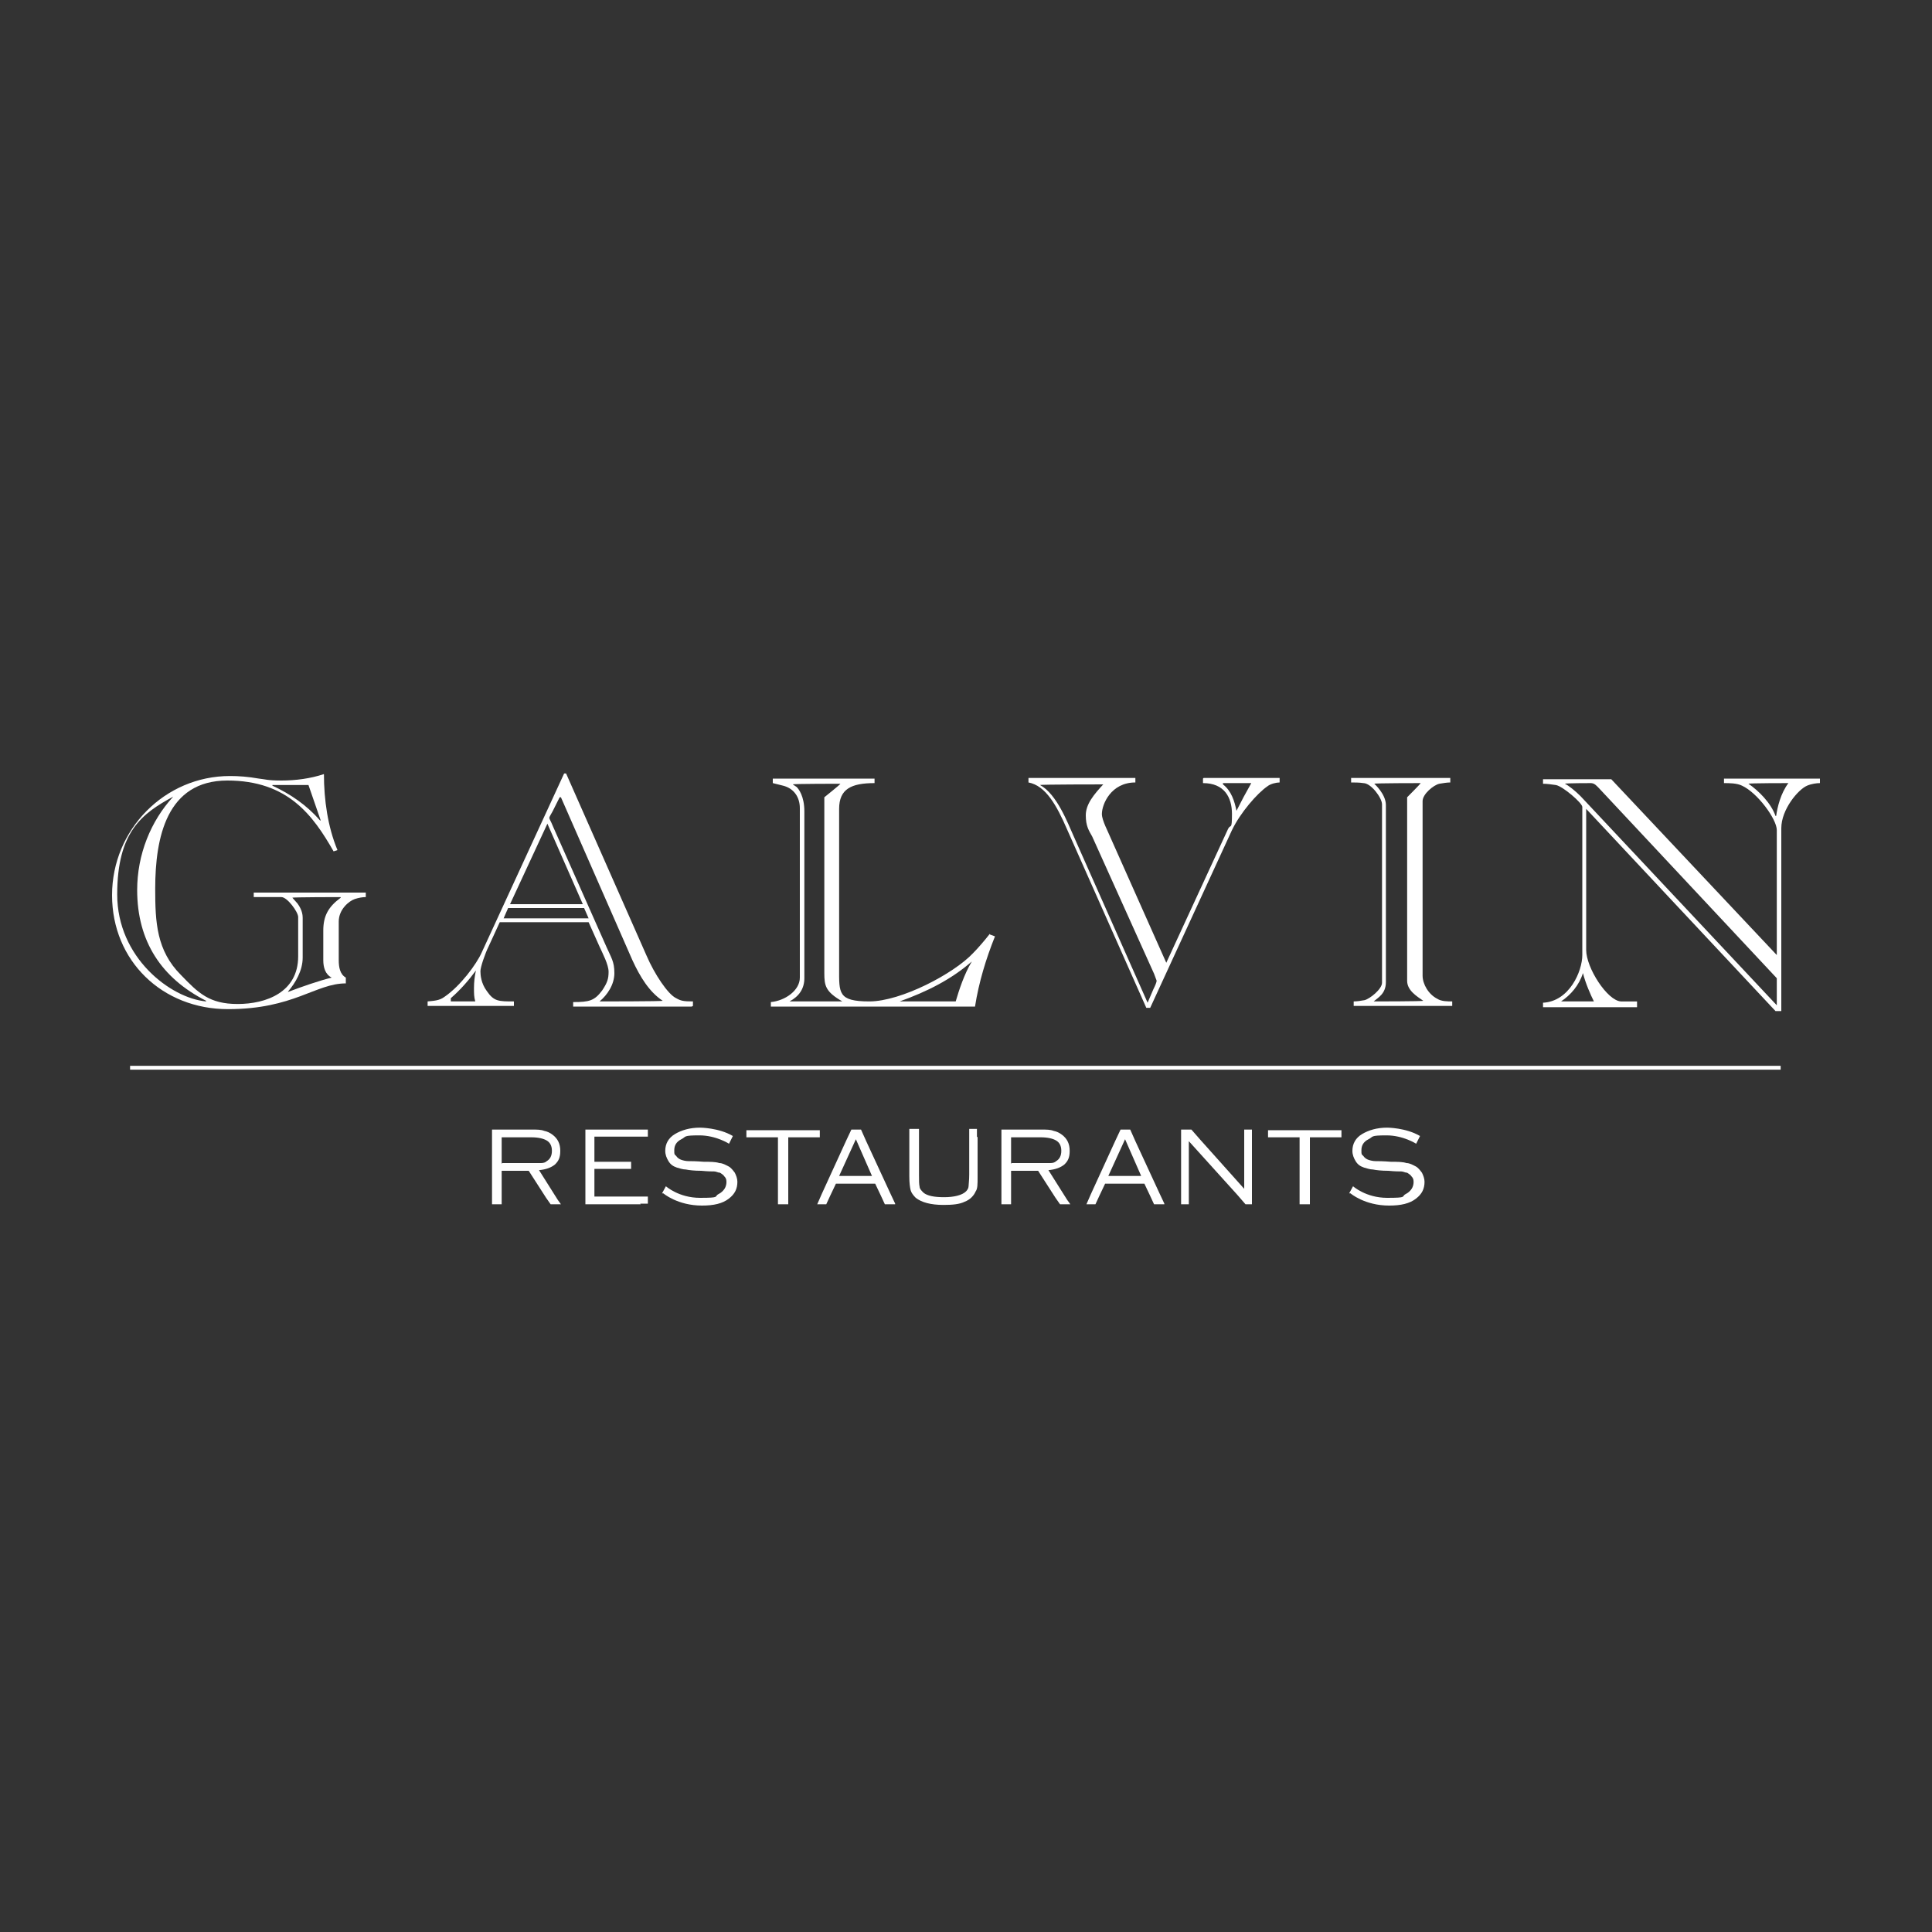 <?xml version="1.0" encoding="UTF-8"?><svg id="uuid-370a3b7d-790e-4a40-9f30-7aa22c2ab76a" xmlns="http://www.w3.org/2000/svg" viewBox="0 0 300 300"><rect x="0" y="0" width="300" height="300" fill="#333333" stroke="none"/><g id="uuid-7d1c572f-e045-4bce-9cd0-4d6d2687c829"><rect width="300" height="300" style="fill:none;"/><rect x="20.2" y="165.5" width="256.3" height=".6" style="fill:#fff;"/><path d="M85,127.9l5.5,12.5h-11.3l5.8-12.5ZM90.7,141l.7,1.6h-13.2l.7-1.6h11.8ZM70,155.5v-.5c1.5-1.3,2.8-2.8,3.9-4.3h0c-.2.9-.3,1.8-.3,2.7s0,1.4.2,2.1h-4ZM107.6,156.2v-.7c-1.5,0-1.9-.1-2.6-.5-1.3-.6-3.4-3.8-4.6-6.6l-12.5-28.3h-.3l-12.8,27.8c-.8,1.8-3.3,5.2-5.8,6.9-.8.6-1.7.6-2.6.7v.7h13.4v-.7c-2.4,0-3.1,0-4.2-1.6-.9-1.2-1-2.5-1-3.1s.7-2.7,1.3-3.9l1.7-3.7h13.8l1.7,3.8c.5,1.1,1.4,2.8,1.4,3.9s-.2,1.7-1,2.9c-1.2,1.6-2,1.8-4.5,1.8v.7h18.4ZM93.1,155.5h0c1.2-1,2.3-2.6,2.3-4.4s-.5-2.4-1.2-4l-8.3-18.7c-.4-1-.6-1.2-.6-1.4s.3-.6.5-1l1.1-2.2h.2l11.1,25.3c1.2,2.6,2.6,4.9,4.7,6.3h0c0,.1-9.8.1-9.8.1Z" style="fill:#fff;"/><path d="M186.8,120.9v.7c3.3,0,4.5,2.2,4.5,4.8s-.2,1.5-.6,2.3l-9.6,20.8-8.6-19.3c-.4-1-1.4-2.8-1.4-3.8,0-1.5,1.4-4.9,5.2-4.9v-.7h-16.6v.7c2.7.5,4.4,3.6,6,7.3l12.3,27.7h.6l12.7-27.6c1.3-2.7,3.9-5.7,5.5-6.8.5-.4,1.4-.6,1.9-.6v-.7h-11.8ZM194.3,121.6c-.8,1.4-1.6,2.9-2.3,4.3h0c-.3-1.5-.8-3.1-2.1-4.1v-.2h4.5ZM171.5,121.6h0c-1.7,1.8-2.9,3.3-2.9,5s.5,2.4,1,3.3l9.6,21.3c.2.6.4,1,.4,1.1,0,.2-.2.7-.5,1.3l-.9,2.1-11.5-25.9c-.9-2-2.6-6.5-5.2-7.9h0c0-.1,9.9-.1,9.9-.1Z" style="fill:#fff;"/><path d="M213.4,121.7h0c0-.1,7.2-.1,7.2-.1h0c0,.1-2.1,2.2-2.1,2.2v28.5c0,1.5,1.5,2.4,2.5,3.1h0c0,.1-7.7.1-7.7.1h0c.7-.6,1.9-1.2,1.9-3v-27.5c0-1.7-1.8-3.3-1.8-3.3ZM225.5,156.2v-.7c-.7,0-1.7,0-2.3-.4-1.4-.7-2.3-2.3-2.3-3.6v-27.1c0-1.1,1.7-2.5,2.6-2.7.6-.1,1.2-.2,1.7-.2v-.7h-15.4v.7c.5,0,1.3,0,1.9.1,1.2,0,2.9,2.3,2.9,3.3v27.7c0,1-1.9,2.5-2.7,2.7-.5.1-1.2.2-1.7.2v.7h15.4Z" style="fill:#fff;"/><path d="M242.4,155.5h0c1.5-1,2.8-2.5,3.4-4.4h0c.4,1.6,1.2,3.4,1.7,4.4h-5.2ZM254.2,156.2v-.7h-2.5c-2.1-.1-5.4-5.2-5.4-8v-21.9l29.4,31.4h.9v-28.4c0-2.9,2.6-6,4-6.6.7-.3,1.5-.4,2-.4v-.7h-14.9v.7c.8,0,2,0,2.8.4,2.4,1.1,5.4,5.2,5.4,6.9v19.4l-25.7-27.3h-10.6v.7c.6,0,1.3.1,2,.2,1.1.2,4.1,2.8,4.1,3.4v23c0,2.5-2,7.2-6.1,7.4v.7h14.6ZM277.7,121.6h0c-1.2,1.6-1.7,3.7-1.9,5.1h-.1c-.7-2-2.6-3.9-4.2-5h0c0-.1,6.2-.1,6.2-.1ZM247,121.6c.6,0,.9.4,1.3.8l27.6,29.5v4.2l-30.5-32.5c-.8-.8-1.8-1.6-2.4-1.9h0c0-.1,4.1-.1,4.1-.1Z" style="fill:#fff;"/><path d="M39.4,138.6v.7h4.3c.9,0,2.6,2.3,2.6,3.1v6.1c0,5.6-5,7.4-9.4,7.4s-6.1-1.7-8.8-4.5c-3.8-3.8-4-8.2-4-13.4,0-8,1.8-16.8,11.2-16.8s13.3,5.4,16.5,11l.6-.2c-1.5-3.6-2.1-7.8-2.1-11.8-2.1.7-4.4,1-6.6,1s-2.5-.2-3.5-.3c-1.7-.3-3.1-.4-4.5-.4-10.1,0-18.3,8.3-18.3,18.5s7.8,17.7,18,17.7,13.6-4,18.3-4v-.9c-.9-.5-1.1-1.6-1.1-2.7v-6c0-1.9,1.6-3.2,2.5-3.5.6-.2,1.2-.3,1.7-.3v-.7h-17.5ZM42.3,121.9h5.6l1.9,5.5h-.1c-2.1-2.4-4.6-4.1-7.4-5.4h0ZM32,155.5c-5.5-.5-13.8-6.8-13.8-16.6s3.9-12.6,8.7-15.2h0s0,0,0,0h0c0,.1,0,0,0,0-3.5,3.8-5.6,9-5.6,14.5,0,8,3.8,13.7,10.7,17.2h0ZM52.9,139.4c-1.9,1.4-2.7,2.8-2.7,5.1v4.6c0,1.1.3,2.2,1.3,2.7h0c-2,.5-4.6,1.4-6.7,2.2h-.1c1.2-1.4,2.3-3.3,2.3-5.3v-4.9c0-.1,0-.2,0-.3v-1c0-1.1-.6-1.9-.8-2.2l-.8-.9h0c0-.1,7.5-.1,7.5-.1h0Z" style="fill:#fff;"/><path d="M153.7,145c-.7.9-1.8,2.2-2.6,3-3,3.2-11.2,7.5-16.1,7.5s-4.7-1.3-4.7-5.1v-24.8c0-3.1,1.9-4,5.5-4v-.7h-15.8v.7l1.6.4c1.6.4,2.6,1.7,2.6,3.5v26.3c0,2-2.3,3.6-4.5,3.8v.7h31.7c.6-3.8,1.7-7.4,3.1-10.9l-.8-.3ZM130.8,155.5h-8.2c1.5-.8,2.3-2,2.3-3.6v-25.9s0,0,0,0c0-2.4-.9-3.5-1.2-3.8l-.6-.4h0c0-.1,7.4-.1,7.4-.1h0c0,.1-2.5,2.1-2.5,2.1v27.3c0,2,.2,2.9,2.8,4.4h0ZM148.5,155.5h-8.8c4.2-1.5,8-3.4,11.2-6.2h0c-1.2,2-2,4.5-2.5,6.2Z" style="fill:#fff;"/><path d="M99.5,187h-8.6v-11.6h9.7v1.1h-8.3v3.9h5.7v1.1h-5.7v4.3h8.3v1.1h-1.2Z" style="fill:#fff;"/><path d="M102.8,185.3l.6-1.1s2,1.8,5.3,1.8,2.1-.2,2.9-.6c.4-.2.7-.5.9-.8.2-.3.3-.7.3-1s0-.6-.3-.9c-.2-.3-.4-.4-.7-.6-.3,0-.6-.2-.9-.2-.3,0-1,0-2-.1-1.1,0-1.9-.1-2.4-.2-.5,0-1-.2-1.4-.3-.6-.2-1-.5-1.3-1-.3-.5-.5-1-.5-1.6,0-1.1.5-2,1.5-2.6,1-.6,2.3-1,3.9-1,0,0,2.9,0,5.1,1.3l-.6,1.2s-2-1.3-4.6-1.3-2,.2-2.8.6c-.8.4-1.1,1-1.1,1.7s0,.6.3.9c.2.3.5.5.8.6.3.1.7.2,1.1.2.4,0,1.2,0,2.4.1,1,0,1.8,0,2.4.2.5,0,1,.3,1.4.5.4.2.7.6,1,1,.2.4.4.9.4,1.4,0,1.1-.4,1.9-1.3,2.6-1,.8-2.4,1.1-4.2,1.1-3.8,0-6-1.9-6-1.9Z" style="fill:#fff;"/><path d="M209.5,185.3l.6-1.1s2,1.8,5.3,1.8,2.1-.2,2.9-.6c.4-.2.7-.5.9-.8.2-.3.3-.7.3-1s0-.6-.3-.9c-.2-.3-.4-.4-.7-.6-.3,0-.6-.2-.9-.2-.3,0-1,0-2-.1-1.1,0-1.9-.1-2.4-.2-.5,0-1-.2-1.4-.3-.6-.2-1-.5-1.3-1-.3-.5-.5-1-.5-1.6,0-1.1.5-2,1.5-2.6,1-.6,2.3-1,3.9-1,0,0,2.9,0,5.1,1.3l-.6,1.2s-2-1.3-4.6-1.3-2,.2-2.8.6c-.8.4-1.1,1-1.1,1.7s0,.6.3.9c.2.3.5.5.8.6.3.1.7.2,1.1.2.4,0,1.2,0,2.4.1,1,0,1.8,0,2.4.2.5,0,1,.3,1.4.5.4.2.7.6,1,1,.2.4.4.9.4,1.4,0,1.1-.4,1.9-1.3,2.6-1,.8-2.4,1.1-4.2,1.1-3.8,0-6-1.9-6-1.9Z" style="fill:#fff;"/><path d="M122.3,187h-1.5v-10.4h-4.9v-1.1h11.4v1.1h-4.9v10.4Z" style="fill:#fff;"/><path d="M203.3,187h-1.5v-10.4h-4.9v-1.1h11.4v1.1h-4.9v10.4Z" style="fill:#fff;"/><path d="M139,187h-1.6l-.6-1.3-.9-1.9h-6.1l-.9,1.9-.6,1.3h-1.4l.7-1.6,3.8-8.3.8-1.7h1.5l.8,1.8,3.7,8,.8,1.7ZM135.4,182.6l-2.5-5.7-2.6,5.7h5.1Z" style="fill:#fff;"/><path d="M180.8,187h-1.6l-.6-1.3-.9-1.9h-6.1l-.9,1.9-.6,1.3h-1.4l.7-1.6,3.8-8.3.8-1.7h1.5l.8,1.8,3.7,8,.8,1.7ZM177.2,182.6l-2.5-5.7-2.6,5.7h5.1Z" style="fill:#fff;"/><path d="M151.8,176.6v6.2c0,1.1,0,1.8-.3,2.2-.3.7-.9,1.3-1.7,1.6-.8.4-1.9.5-3.3.5-2,0-3.4-.4-4.3-1.1-.4-.4-.7-.8-.8-1.2-.1-.4-.2-1.1-.2-2.1v-7.4h1.5v7.1c0,.9,0,1.5.1,1.9,0,.3.3.6.6.9.6.5,1.7.7,3.2.7s2.8-.3,3.4-.9c.2-.2.4-.5.4-.8,0-.3.1-.9.1-1.8v-7.1h1.2v1.2Z" style="fill:#fff;"/><path d="M166.3,187h-1.7l-.7-1-2.7-4.2h-4.2v5.2h-1.5v-11.6h6.2c.8,0,1.4,0,1.9.2.5.1.9.3,1.3.6.8.6,1.2,1.4,1.2,2.5s-.3,1.6-.8,2.1c-.6.5-1.4.8-2.5.9l2.9,4.6.5.7ZM157.1,180.6h4.4c.7,0,1.2,0,1.6,0,.4,0,.7-.1.9-.3.5-.3.8-.8.8-1.6s-.3-1.3-.8-1.6c-.5-.3-1.3-.5-2.4-.5h-4.6v4.1Z" style="fill:#fff;"/><path d="M87.2,187h-1.7l-.7-1-2.7-4.2h-4.2v5.2h-1.5v-11.6h6.2c.8,0,1.4,0,1.9.2.5.1.9.3,1.3.6.8.6,1.2,1.4,1.2,2.5s-.3,1.6-.8,2.1c-.6.5-1.4.8-2.5.9l2.9,4.6.5.7ZM78,180.6h4.4c.7,0,1.2,0,1.6,0,.4,0,.7-.1.9-.3.5-.3.8-.8.8-1.6s-.3-1.3-.8-1.6c-.5-.3-1.3-.5-2.4-.5h-4.6v4.1Z" style="fill:#fff;"/><path d="M194.4,176.6v10.4h-1l-1.3-1.5-7.5-8.3v9.8h-1.2v-11.6h1.6l1.4,1.6,6.8,7.6v-9.2h1.2v1.2Z" style="fill:#fff;"/></g></svg>